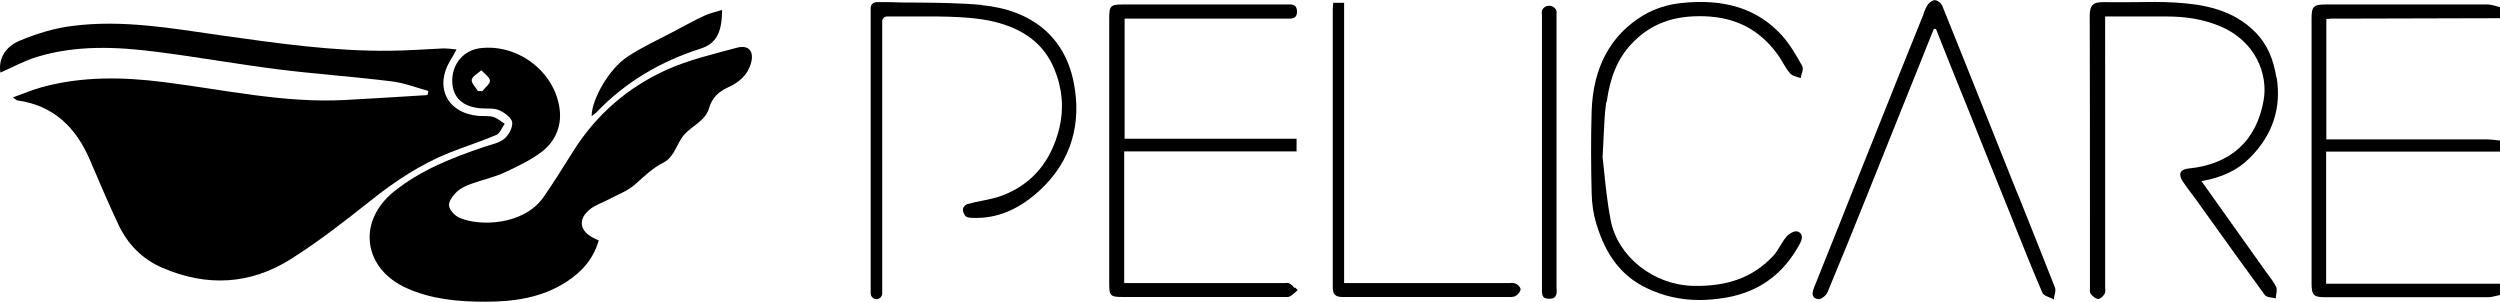 <svg viewBox="0 0 116.75 14.09" xmlns="http://www.w3.org/2000/svg" id="Layer_2">
  <g data-name="Layer_1" id="Layer_1-2">
    <g>
      <path d="M20.01,4.25c-.57-.16-1.14-.38-1.72-.45-1.76-.22-3.53-.34-5.29-.56-1.9-.24-3.79-.58-5.69-.82-1.86-.24-3.74-.32-5.56.23-.6.18-1.16.49-1.73.74-.1-.57.17-1.19.9-1.49.79-.33,1.63-.59,2.47-.69,2.32-.3,4.62.11,6.92.44,2.63.37,5.25.75,7.92.72.83-.01,1.66-.07,2.49-.11.17,0,.34.02.6.05-.12.22-.2.37-.29.51-.75,1.24-.15,2.45,1.29,2.59.24.02.49-.01.71.05.19.05.36.21.54.32-.13.18-.22.45-.39.52-.72.31-1.47.54-2.19.83-1.35.54-2.54,1.33-3.67,2.23-1.21.96-2.44,1.92-3.74,2.74-1.9,1.2-3.94,1.3-6.01.4-.93-.4-1.61-1.1-2.04-2.01-.47-1-.9-2.01-1.33-3.02-.65-1.51-1.68-2.54-3.38-2.78-.04,0-.08-.05-.22-.14.5-.18.92-.36,1.36-.48,1.87-.51,3.76-.48,5.66-.24,2.82.35,5.61.99,8.48.84,1.29-.07,2.57-.15,3.86-.23l.05-.21Z"></path>
      <path d="M27.96,11.23c-.25.87-.79,1.46-1.49,1.92-1.16.76-2.47.94-3.81.94-1.25,0-2.5-.11-3.66-.63-2.03-.9-2.34-3.1-.62-4.5,1.25-1.01,2.72-1.59,4.23-2.1.32-.11.68-.17.93-.37.21-.17.41-.53.38-.78-.03-.21-.36-.45-.6-.56-.25-.11-.57-.07-.85-.09-.85-.06-1.33-.5-1.35-1.25-.02-.82.53-1.47,1.31-1.56,1.82-.22,3.59,1.19,3.72,3,.05.76-.29,1.43-.89,1.87-.52.38-1.12.67-1.71.94-.48.22-1,.33-1.5.51-.25.09-.52.2-.71.38-.18.17-.39.44-.37.65.02.21.27.48.49.57.93.41,2.99.36,3.92-.96.5-.72.96-1.47,1.43-2.21,1.07-1.68,2.53-2.93,4.32-3.74,1.04-.47,2.18-.73,3.28-1.03.55-.15.82.16.66.72-.15.55-.56.9-1.05,1.12-.46.21-.76.48-.91.99-.17.58-.78.81-1.15,1.22-.35.39-.45,1.04-.97,1.31-.52.26-.91.65-1.34,1.03-.35.31-.82.47-1.24.7-.28.15-.6.25-.84.44-.59.46-.52,1.01.14,1.35.07.04.14.07.26.12ZM22.32,4.25c.07,0,.14,0,.2.01.13-.17.37-.34.36-.49-.01-.17-.26-.33-.4-.49-.16.15-.41.27-.45.44-.03.15.18.35.29.53Z"></path>
      <g>
        <path d="M108.82.87c.13,0,.26,0,.38,0l7.55-.02V.33h-.02c-.06-.02-.12-.03-.17-.05-.12-.03-.25-.07-.38-.07-2.6,0-5.25,0-7.58,0-.56,0-.65.09-.65.67,0,4.11,0,8.22,0,12.33,0,.58.09.67.65.67,1,0,2.06,0,3.14,0,1.45,0,2.96,0,4.44,0,.13,0,.26-.03.38-.06.06-.01.12-.03.17-.04h.02v-.53h-8.12v-6.17h8.12v-.52h-.02c-.06,0-.12-.01-.18-.02-.13-.01-.26-.03-.39-.03-1.84,0-3.71,0-5.53,0h-1.99s0-5.63,0-5.63h.18Z"></path>
        <path d="M106.31,3.63c-.15-.91-.44-1.55-.94-2.08-1.08-1.13-2.51-1.35-3.77-1.43-.64-.04-1.29-.03-1.91-.02-.47,0-.97.01-1.45,0-.25,0-.41.03-.51.13-.1.1-.14.25-.14.52.01,3.21.01,6.48.01,9.64,0,.99,0,1.99,0,2.98,0,.03,0,.07,0,.1,0,.09-.02.18.03.24.08.11.22.24.35.25,0,0,0,0,.01,0,.11,0,.25-.15.3-.25.04-.09.03-.2.02-.31,0-.04,0-.08,0-.12,0-3.42,0-6.83,0-10.25V.77h.9c.68,0,1.33,0,1.98,0,.89,0,1.68.13,2.4.42,1.76.69,2.34,2.3,2.12,3.5-.33,1.89-1.55,2.99-3.51,3.18-.19.02-.31.08-.36.18-.05.1-.02.24.08.4.14.21.29.42.44.61.08.1.15.2.23.31.23.32.45.63.68.95.81,1.14,1.66,2.31,2.5,3.46.06.08.19.1.32.12.06,0,.12.02.16.03h.03s0-.02,0-.02c0-.05.01-.11.02-.16.02-.12.04-.25,0-.35-.11-.21-.25-.4-.39-.59-.06-.08-.12-.15-.17-.23l-2.93-4.12c.96-.17,1.7-.52,2.26-1.09,1.06-1.06,1.48-2.33,1.25-3.75Z"></path>
        <path d="M60.46,13.45c-.07-.08-.15-.16-.24-.21-.07-.04-.15-.03-.24-.02-.04,0-.07,0-.1,0h-7.38v-6.15h8.05v-.59h-8.03V.87h2.06c1.83,0,3.66,0,5.49,0h0s.05,0,.07,0c.13,0,.27,0,.35-.08.05-.05.08-.13.08-.25,0-.11-.03-.2-.08-.25-.09-.09-.23-.09-.37-.08h-.05s-1.69,0-1.69,0c-1.98,0-3.96,0-5.94,0-.58,0-.64.06-.64.65,0,4.11,0,8.23,0,12.34,0,.63.04.67.68.67,1.81,0,3.62,0,5.44,0h1.96s.07,0,.1,0c.04,0,.07,0,.11,0,.05,0,.09,0,.13-.02.1-.05.18-.12.26-.19.03-.03.07-.06.1-.09l.02-.02-.02-.02s-.06-.06-.09-.1Z"></path>
        <path d="M75.03,4.77c.17-1.21.53-2.05,1.16-2.72.87-.93,1.96-1.34,3.42-1.29,1.46.05,2.57.63,3.41,1.79.09.12.16.25.24.38.1.17.2.34.33.49.07.09.2.13.32.17.05.02.11.03.16.05h.03s0-.02,0-.02c0-.05.03-.12.04-.17.04-.13.08-.27.02-.37l-.02-.04c-.27-.48-.55-.97-.92-1.38-1.13-1.25-2.69-1.75-4.77-1.51-.61.07-1.21.27-1.7.56-1.54.93-2.35,2.43-2.42,4.47-.04,1.3-.03,2.62,0,3.84.01.49.08.97.21,1.4.45,1.51,1.19,2.47,2.35,3.03.77.37,1.58.56,2.47.56.4,0,.81-.04,1.24-.11,1.55-.27,2.68-1.09,3.45-2.51.1-.18.12-.32.08-.42-.03-.07-.09-.13-.19-.16-.15-.05-.41.12-.52.25-.11.13-.2.29-.29.43-.1.17-.21.35-.35.49-.93.98-2.12,1.41-3.74,1.37-1.84-.06-3.49-1.37-3.82-3.06-.15-.77-.23-1.54-.3-2.22-.03-.26-.05-.51-.08-.73.02-.36.04-.69.05-.98.03-.59.05-1.09.12-1.58Z"></path>
        <path d="M45.84.23c-1-.09-2.02-.1-3-.11-.43,0-.87,0-1.3-.02-.19,0-.39,0-.58,0h-.03c-.15,0-.27.12-.27.27v13.33c0,.07.03.15.09.2.05.05.12.07.18.07,0,0,.01,0,.02,0,.14-.01.25-.13.25-.27V.99c0-.12.1-.22.22-.22.25,0,.49,0,.73,0,.75,0,1.45-.01,2.16.01.62.02,1.33.06,2.02.21,1.48.34,2.43,1.07,2.91,2.24.38.92.45,1.85.23,2.76-.38,1.54-1.26,2.59-2.61,3.12-.32.13-.68.2-1.02.27-.22.04-.44.09-.66.15-.04.01-.08.04-.13.08-.06.06-.09.14-.08.22,0,.08.08.23.14.28.07.05.15.05.21.06,1.24.08,2.31-.41,3.29-1.33,1.41-1.33,1.93-3.08,1.52-5.05-.43-2.07-1.95-3.33-4.29-3.55Z"></path>
        <path d="M94.2,9c-.22-.55-.44-1.1-.66-1.65-.26-.64-.51-1.29-.77-1.93-.68-1.69-1.37-3.44-2.07-5.16-.05-.11-.19-.23-.32-.25-.1-.02-.25.08-.33.18-.1.13-.16.29-.22.44v.03c-.76,1.87-1.51,3.75-2.26,5.63-.41,1.03-.82,2.06-1.24,3.1l-.3.76c-.43,1.07-.87,2.18-1.31,3.27-.05.13-.11.3-.04.42.04.07.11.11.22.13.13.03.38-.17.44-.31.62-1.48,1.22-2.97,1.8-4.41.56-1.4,1.13-2.82,1.68-4.19l.64-1.59c.19-.48.39-.97.58-1.45l.27-.67h.1s.28.71.28.71c.21.52.41,1.04.62,1.55.48,1.19.96,2.37,1.43,3.56.33.83.67,1.65,1,2.48.13.32.25.63.38.95.4,1.01.82,2.05,1.26,3.07.04.11.19.16.33.22.06.03.13.05.18.08l.03.02v-.04c0-.06.02-.12.03-.17.03-.13.06-.26.01-.37-.58-1.47-1.17-2.96-1.75-4.4Z"></path>
        <path d="M70.76,13.24c-.09-.04-.19-.03-.28-.02-.04,0-.07,0-.1,0h0c-1.9,0-3.79,0-5.69,0h-1.92V.13h-.51v.02s0,.08-.01.11c0,.06-.01.1-.01.14v3.2c0,3.21,0,6.54,0,9.8,0,.18.03.3.11.37.07.07.18.1.35.1h0c1.67,0,3.37,0,5.01,0,.92,0,1.85,0,2.77,0,.12,0,.25,0,.33-.07.09-.06.2-.19.2-.29,0-.1-.13-.23-.24-.27Z"></path>
        <path d="M72.69.76s0-.06,0-.09c0-.07.01-.15-.02-.21,0,0,0-.02-.01-.02-.07-.11-.2-.18-.33-.17-.13,0-.24.07-.3.18-.04.07-.03.15-.02.24,0,.03,0,.07,0,.1v7.15c0,1.79,0,3.58,0,5.36,0,.03,0,.07,0,.11,0,.13-.01.27.02.35v.02c.05.11.09.16.28.17.02,0,.04,0,.06,0,.19,0,.25-.06.3-.17.04-.08.03-.23.02-.36,0-.04,0-.08,0-.11,0-3.81,0-7.61,0-11.42V.76Z"></path>
      </g>
      <path d="M33.72.46c0,1.05-.27,1.58-1,1.81-1.88.6-3.53,1.57-4.89,3-.05.05-.12.09-.2.15,0-.77.8-2.18,1.64-2.75.67-.45,1.42-.79,2.14-1.17.49-.26.98-.53,1.49-.77.24-.11.51-.17.83-.27Z"></path>
    </g>
  </g>
</svg>